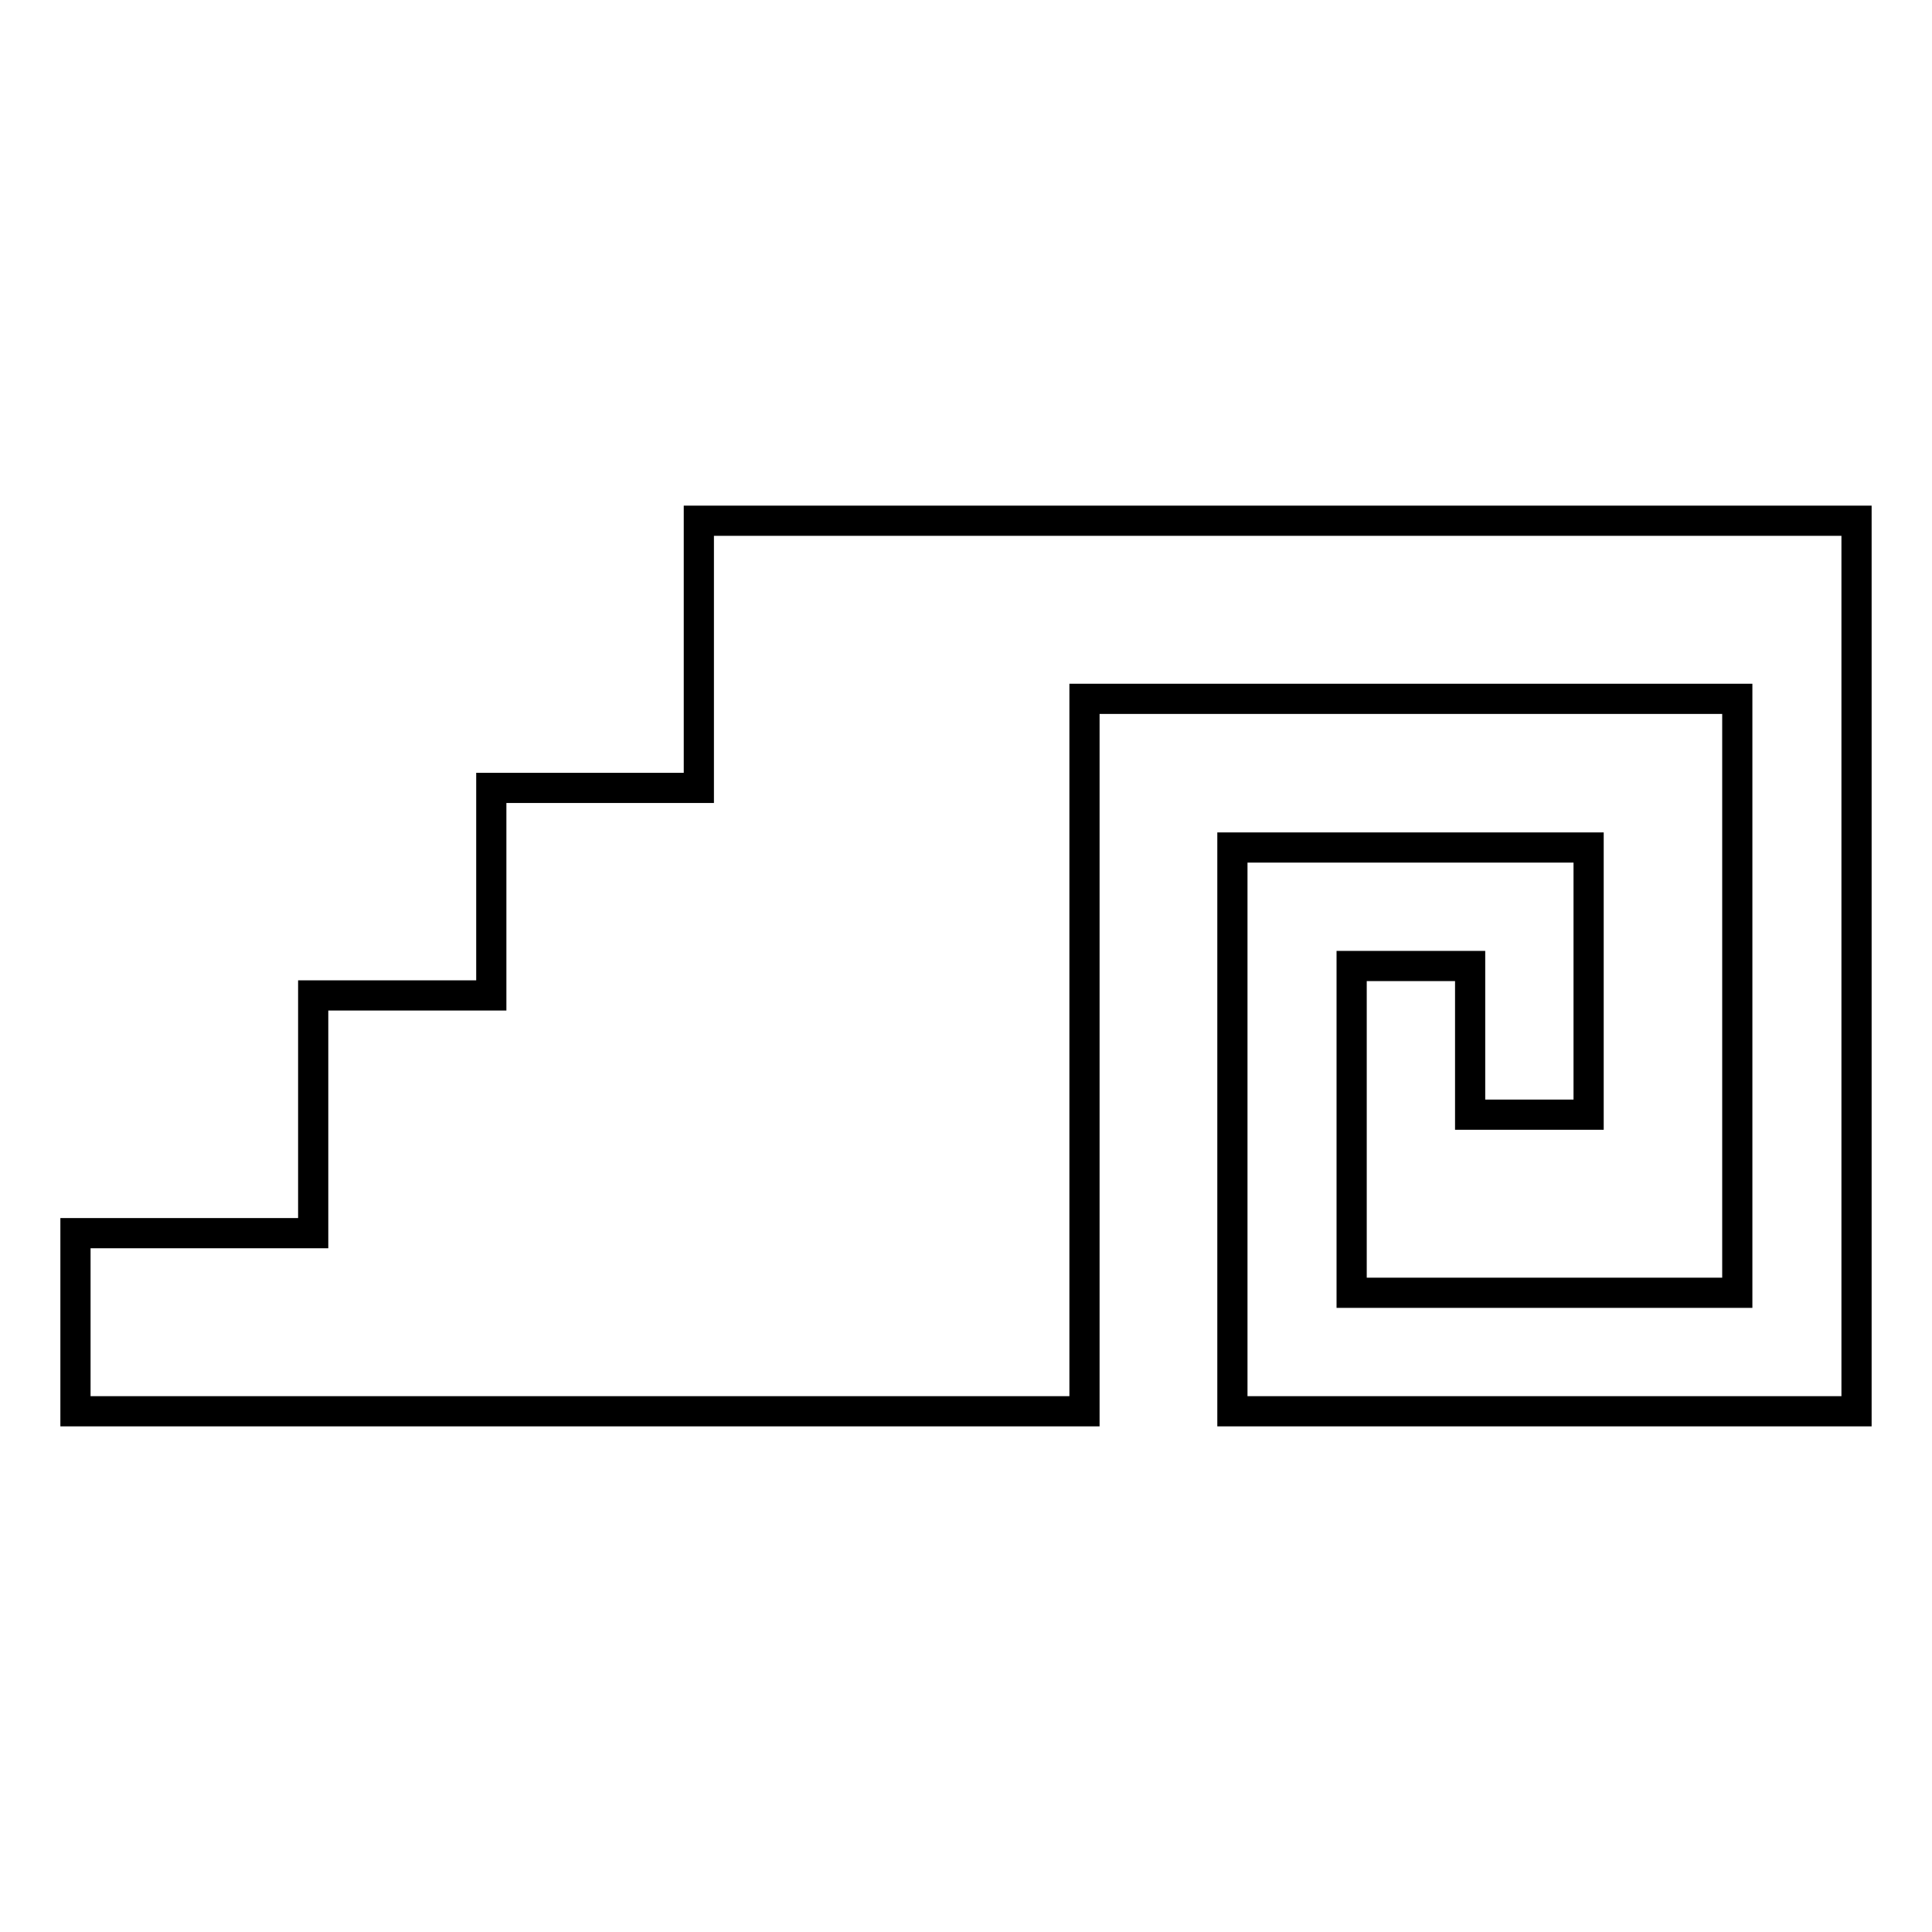 <?xml version="1.0" encoding="utf-8"?>
<!-- Svg Vector Icons : http://www.onlinewebfonts.com/icon -->
<!DOCTYPE svg PUBLIC "-//W3C//DTD SVG 1.1//EN" "http://www.w3.org/Graphics/SVG/1.1/DTD/svg11.dtd">
<svg version="1.1" xmlns="http://www.w3.org/2000/svg" xmlns:xlink="http://www.w3.org/1999/xlink" x="0px" y="0px" viewBox="0 0 256 256" enable-background="new 0 0 256 256" xml:space="preserve">
<g> <path stroke-width="4" fill-opacity="0" stroke="#000000"  d="M92.6,104.4H65.1v27.5H41.5v31.5H10V187h133.7V92.6h86.5v78.7h-51.1V128h15.7v19.7h15.7v-35.4h-47.2V187 H246V69H92.6V104.4z"/></g>
</svg>